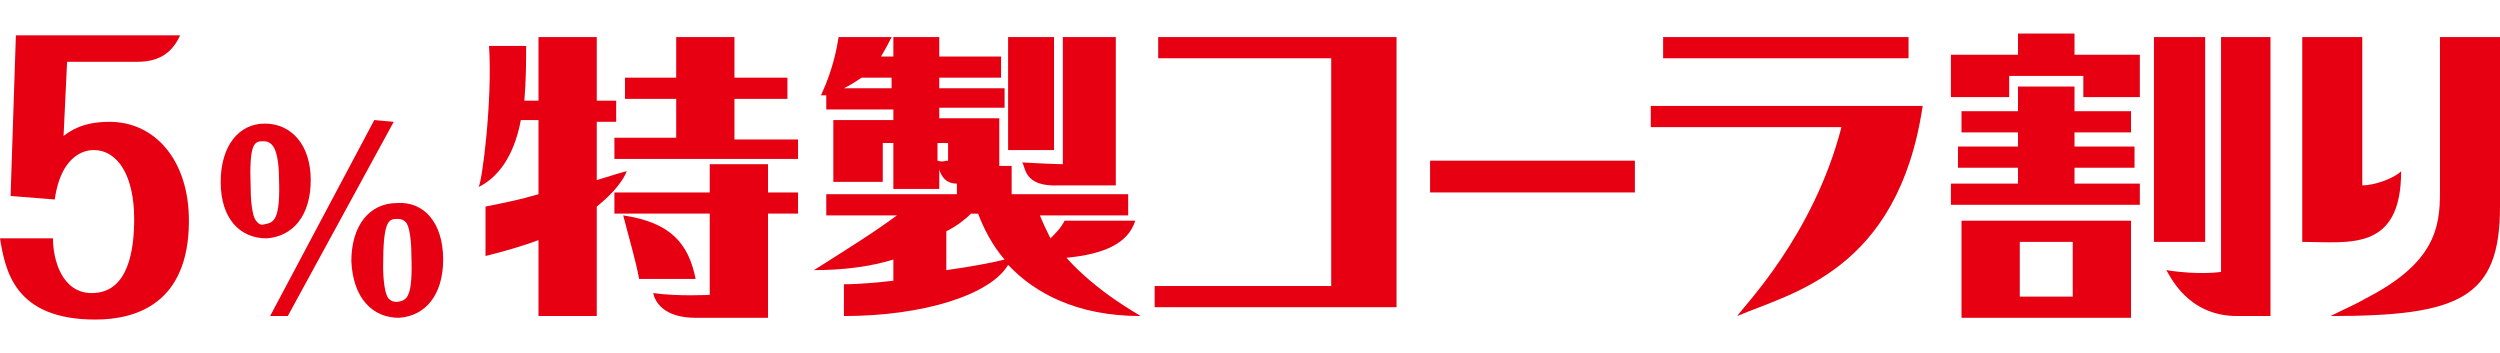 <svg enable-background="new 0 0 141.6 20" viewBox="0 0 141.6 20" xmlns="http://www.w3.org/2000/svg"><g fill="#e60012"><path d="m81 9.1h11.6v1.8h-11.6z"/><path d="m136 9.7c-.4.4-1.5.8-2.2.8v-8.4h-3.4v11.6c2.6 0 5.6.6 5.6-4"/><path d="m138.2 2.1v8.8c0 2-.3 4-4.2 6-.5.3-1.2.6-2 1 7.3 0 9.6-1 9.6-6.2v-9.6z"/><path d="m111.1 18h9.6v-5.5h-9.6zm3.3-4.3h3v3.1h-3z"/><path d="m117.5 1.9h-3.2v1.2h-3.8v2.4h3.3v-1.2h4.2v1.2h3.2v-2.4h-3.7z"/><path d="m122 2.1h2.9v11.6h-2.9z"/><path d="m117.5 9.5h3.4v-1.2h-3.4v-.8h3.2v-1.2h-3.2v-1.4h-3.2v1.4h-3.2v1.2h3.2v.8h-3.4v1.2h3.4v.9h-3.8v1.2h10.7v-1.2h-3.7z"/><path d="m125.8 2.1v13.3s-1.2.2-3.1-.1c.2.3 1.2 2.6 4 2.6h1.9v-15.8z"/><path d="m79.1 17.4h-13.7v-1.2h10v-12.9h-9.8v-1.2h13.5z"/><path d="m93.5 6v1.2h10.8c-1.6 6.2-5.6 10.2-5.9 10.7 3-1.3 9.1-2.5 10.5-11.9z"/><path d="m94.2 2.1h13.9v1.2h-13.9z"/><path d="m33.8 11.7v6.2h-3.3v-4.3c-.8.3-1.8.6-3 .9v-2.8c1-.2 2-.4 3-.7v-4.2h-1c-.3 1.6-1 3.1-2.4 3.8.2-.2.8-4.9.6-8h2.1c0 .8 0 1.9-.1 3.1h.8v-3.6h3.3v3.6h1.1v1.2h-1.1v3.3c1-.3 1.6-.5 1.7-.5-.2.5-.7 1.2-1.7 2m11.4-3.9v1.2h-10.4v-1.2h3.5v-2.2h-2.9v-1.2h2.9v-2.3h3.3v2.3h3v1.2h-3v2.3h3.6zm-1.7 3.1h1.7v1.2h-1.7v5.9h-4.1c-1.8 0-2.3-.9-2.4-1.4 1.4.2 3.2.1 3.2.1v-4.6h-5.4v-1.2h5.4v-1.6h3.3zm-4.1 4.9h-3.2c-.2-1.1-.6-2.4-.9-3.6 2.7.4 3.7 1.6 4.1 3.6"/><path d="m57.1 15c-1 1.7-4.8 2.9-9.3 2.9v-1.8c.9 0 1.9-.1 2.8-.2v-1.2c-1.3.4-2.8.6-4.5.6 1.9-1.2 3.5-2.2 4.7-3.1h-4v-1.2h7.4v-.6c-.7 0-.9-.5-1-.8v1.1h-2.6v-2.6h-.6v2.2h-2.8v-3.5h3.4v-.6h-3.8v-.8c-.1 0-.2 0-.3 0 .7-1.5.9-2.7 1-3.3h3c-.1.2-.3.6-.6 1.1h.7v-1.1h2.6v1.1h3.5v1.2h-3.5v.6h3.7v1.1h-3.7v.6h3.4v2.7h.7v1.6h6.6v1.2h-5c.2.5.4.9.6 1.3.3-.3.6-.6.8-1h4c-.4 1.3-1.8 1.9-3.9 2.1 1.8 2 4.1 3.2 4.2 3.3-3.6 0-6-1.3-7.5-2.9m-6.6-10v-.6h-1.7c-.3.2-.6.4-1 .6zm3.2 3.1h-.6v1c.3.1.4 0 .6 0zm3.2 6.6c-.7-.8-1.2-1.8-1.5-2.6h-.4c-.3.3-.8.7-1.4 1v2.2c1.4-.2 2.5-.4 3.3-.6m.2-12.6h2.6v6.4h-2.6zm.8 7.1c1.8.1 2.3.1 2.3.1v-7.2h3v8.4h-3.2c-2 .1-1.9-1-2.1-1.3"/><path d="m7.8 3.5h-4l-.2 4.2c.4-.3 1.1-.8 2.6-.8 2.6 0 4.5 2.2 4.5 5.6 0 4.7-3 5.6-5.3 5.6-4.6 0-5.1-2.8-5.4-4.6h3c0 1.2.5 3.1 2.2 3.1 2.1 0 2.4-2.5 2.4-4.2 0-2.4-.9-3.9-2.3-3.9-.2 0-1.8 0-2.2 2.8l-2.5-.2.3-9.1h9.3c-.4.9-1.1 1.5-2.4 1.5"/><path d="m22.3 6.9-6 11h-1l5.9-11.1zm2.8 7.8c0 2-1 3.2-2.5 3.3-1.5 0-2.6-1.1-2.7-3.2 0-2 1-3.3 2.6-3.3 1.5-.1 2.6 1.1 2.6 3.2m-1.8-.3c0-.1 0-1.4-.3-1.8-.1-.1-.2-.2-.5-.2-.5 0-.8.1-.8 2.7 0 .1 0 1.4.3 1.8.1.1.2.2.5.2.5-.1.9-.1.8-2.7m-5.7-4.2c0 2-1 3.2-2.5 3.3-1.5 0-2.6-1.1-2.6-3.2 0-2 1-3.3 2.5-3.3s2.6 1.2 2.6 3.2m-1.8-.2c0-.1 0-1.4-.4-1.8-.1-.1-.2-.2-.5-.2-.5 0-.8.1-.7 2.7 0 .1 0 1.4.3 1.8.1.1.2.3.5.2.5-.1.9-.2.8-2.7"/></g></svg>